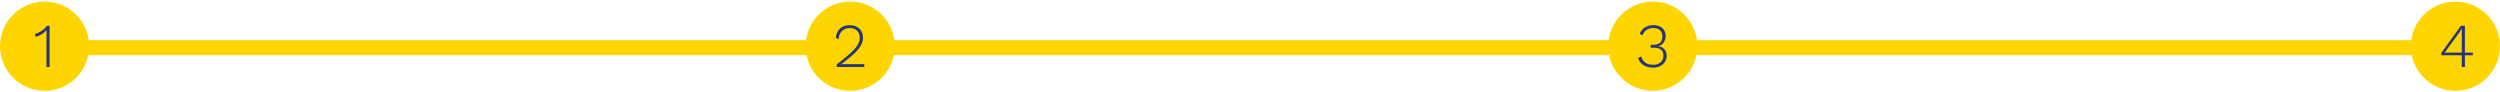 <svg xmlns="http://www.w3.org/2000/svg" width="841" height="31" viewBox="0 0 841 31" fill="none"><line x1="29" y1="16.045" x2="812" y2="16.045" stroke="#FFD500" stroke-width="5"></line><circle cx="15" cy="15.545" r="15" fill="#FFD500"></circle><path d="M15.636 22.545V11.562C15.636 11.324 15.636 11.086 15.636 10.848C15.65 10.596 15.657 10.344 15.657 10.092C15.209 10.652 14.663 11.135 14.019 11.541C13.375 11.933 12.71 12.22 12.024 12.402L11.751 11.457C12.059 11.373 12.402 11.247 12.78 11.079C13.158 10.897 13.536 10.68 13.914 10.428C14.306 10.176 14.663 9.903 14.985 9.609C15.307 9.315 15.559 9.007 15.741 8.685H16.686V22.545H15.636Z" fill="#273477"></path><circle cx="286" cy="15.545" r="15" fill="#FFD500"></circle><path d="M281.49 22.545V21.684C282.806 20.648 283.947 19.724 284.913 18.912C285.879 18.1 286.684 17.351 287.328 16.665C287.972 15.965 288.448 15.3 288.756 14.67C289.064 14.026 289.218 13.368 289.218 12.696C289.218 11.702 288.91 10.911 288.294 10.323C287.692 9.735 286.866 9.441 285.816 9.441C284.724 9.441 283.849 9.784 283.191 10.47C282.547 11.156 282.183 12.073 282.099 13.221L281.175 12.696C281.259 11.842 281.497 11.1 281.889 10.47C282.281 9.84 282.806 9.35 283.464 9C284.136 8.65 284.927 8.475 285.837 8.475C286.523 8.475 287.139 8.573 287.685 8.769C288.245 8.965 288.714 9.252 289.092 9.63C289.484 9.994 289.785 10.435 289.995 10.953C290.205 11.471 290.31 12.052 290.31 12.696C290.31 13.634 290.044 14.551 289.512 15.447C288.994 16.329 288.196 17.26 287.118 18.24C286.04 19.22 284.675 20.333 283.023 21.579V21.6C283.135 21.6 283.275 21.6 283.443 21.6C283.625 21.586 283.8 21.579 283.968 21.579C284.15 21.579 284.297 21.579 284.409 21.579H290.751V22.545H281.49Z" fill="#273477"></path><circle cx="556" cy="15.545" r="15" fill="#FFD500"></circle><path d="M556.044 22.755C554.812 22.755 553.748 22.468 552.852 21.894C551.956 21.306 551.368 20.515 551.088 19.521L552.117 18.975C552.257 19.549 552.495 20.046 552.831 20.466C553.181 20.886 553.622 21.215 554.154 21.453C554.7 21.677 555.358 21.789 556.128 21.789C556.828 21.789 557.43 21.663 557.934 21.411C558.452 21.159 558.851 20.802 559.131 20.34C559.425 19.878 559.572 19.332 559.572 18.702C559.572 18.1 559.446 17.603 559.194 17.211C558.942 16.819 558.578 16.525 558.102 16.329C557.64 16.133 557.08 16.035 556.422 16.035C556.198 16.035 555.988 16.042 555.792 16.056C555.61 16.056 555.442 16.07 555.288 16.098V15.048C555.428 15.062 555.575 15.069 555.729 15.069C555.897 15.069 556.051 15.069 556.191 15.069C557.213 15.069 557.976 14.824 558.48 14.334C558.984 13.844 559.236 13.137 559.236 12.213C559.236 11.331 558.963 10.652 558.417 10.176C557.871 9.686 557.115 9.441 556.149 9.441C555.211 9.441 554.441 9.658 553.839 10.092C553.251 10.526 552.831 11.114 552.579 11.856L551.592 11.373C551.802 10.785 552.124 10.274 552.558 9.84C552.992 9.406 553.517 9.07 554.133 8.832C554.749 8.58 555.428 8.454 556.17 8.454C557.066 8.454 557.822 8.615 558.438 8.937C559.054 9.245 559.523 9.672 559.845 10.218C560.167 10.764 560.328 11.394 560.328 12.108C560.328 12.57 560.258 12.997 560.118 13.389C559.992 13.781 559.81 14.131 559.572 14.439C559.348 14.733 559.075 14.971 558.753 15.153C558.431 15.335 558.074 15.461 557.682 15.531V15.552C558.144 15.58 558.557 15.678 558.921 15.846C559.285 16.014 559.593 16.238 559.845 16.518C560.111 16.798 560.314 17.127 560.454 17.505C560.594 17.883 560.664 18.289 560.664 18.723C560.664 19.521 560.468 20.221 560.076 20.823C559.684 21.425 559.138 21.901 558.438 22.251C557.752 22.587 556.954 22.755 556.044 22.755Z" fill="#273477"></path><circle cx="826" cy="15.545" r="15" fill="#FFD500"></circle><path d="M828.138 22.545V18.597H821.25V17.799L827.844 8.685H829.188V17.694H831.855V18.597H829.188V22.545H828.138ZM822.384 17.694H828.138V11.352C828.138 11.072 828.138 10.778 828.138 10.47C828.152 10.162 828.166 9.861 828.18 9.567H828.138C827.984 9.861 827.795 10.176 827.571 10.512C827.361 10.834 827.165 11.128 826.983 11.394L822.384 17.694Z" fill="#273477"></path></svg>